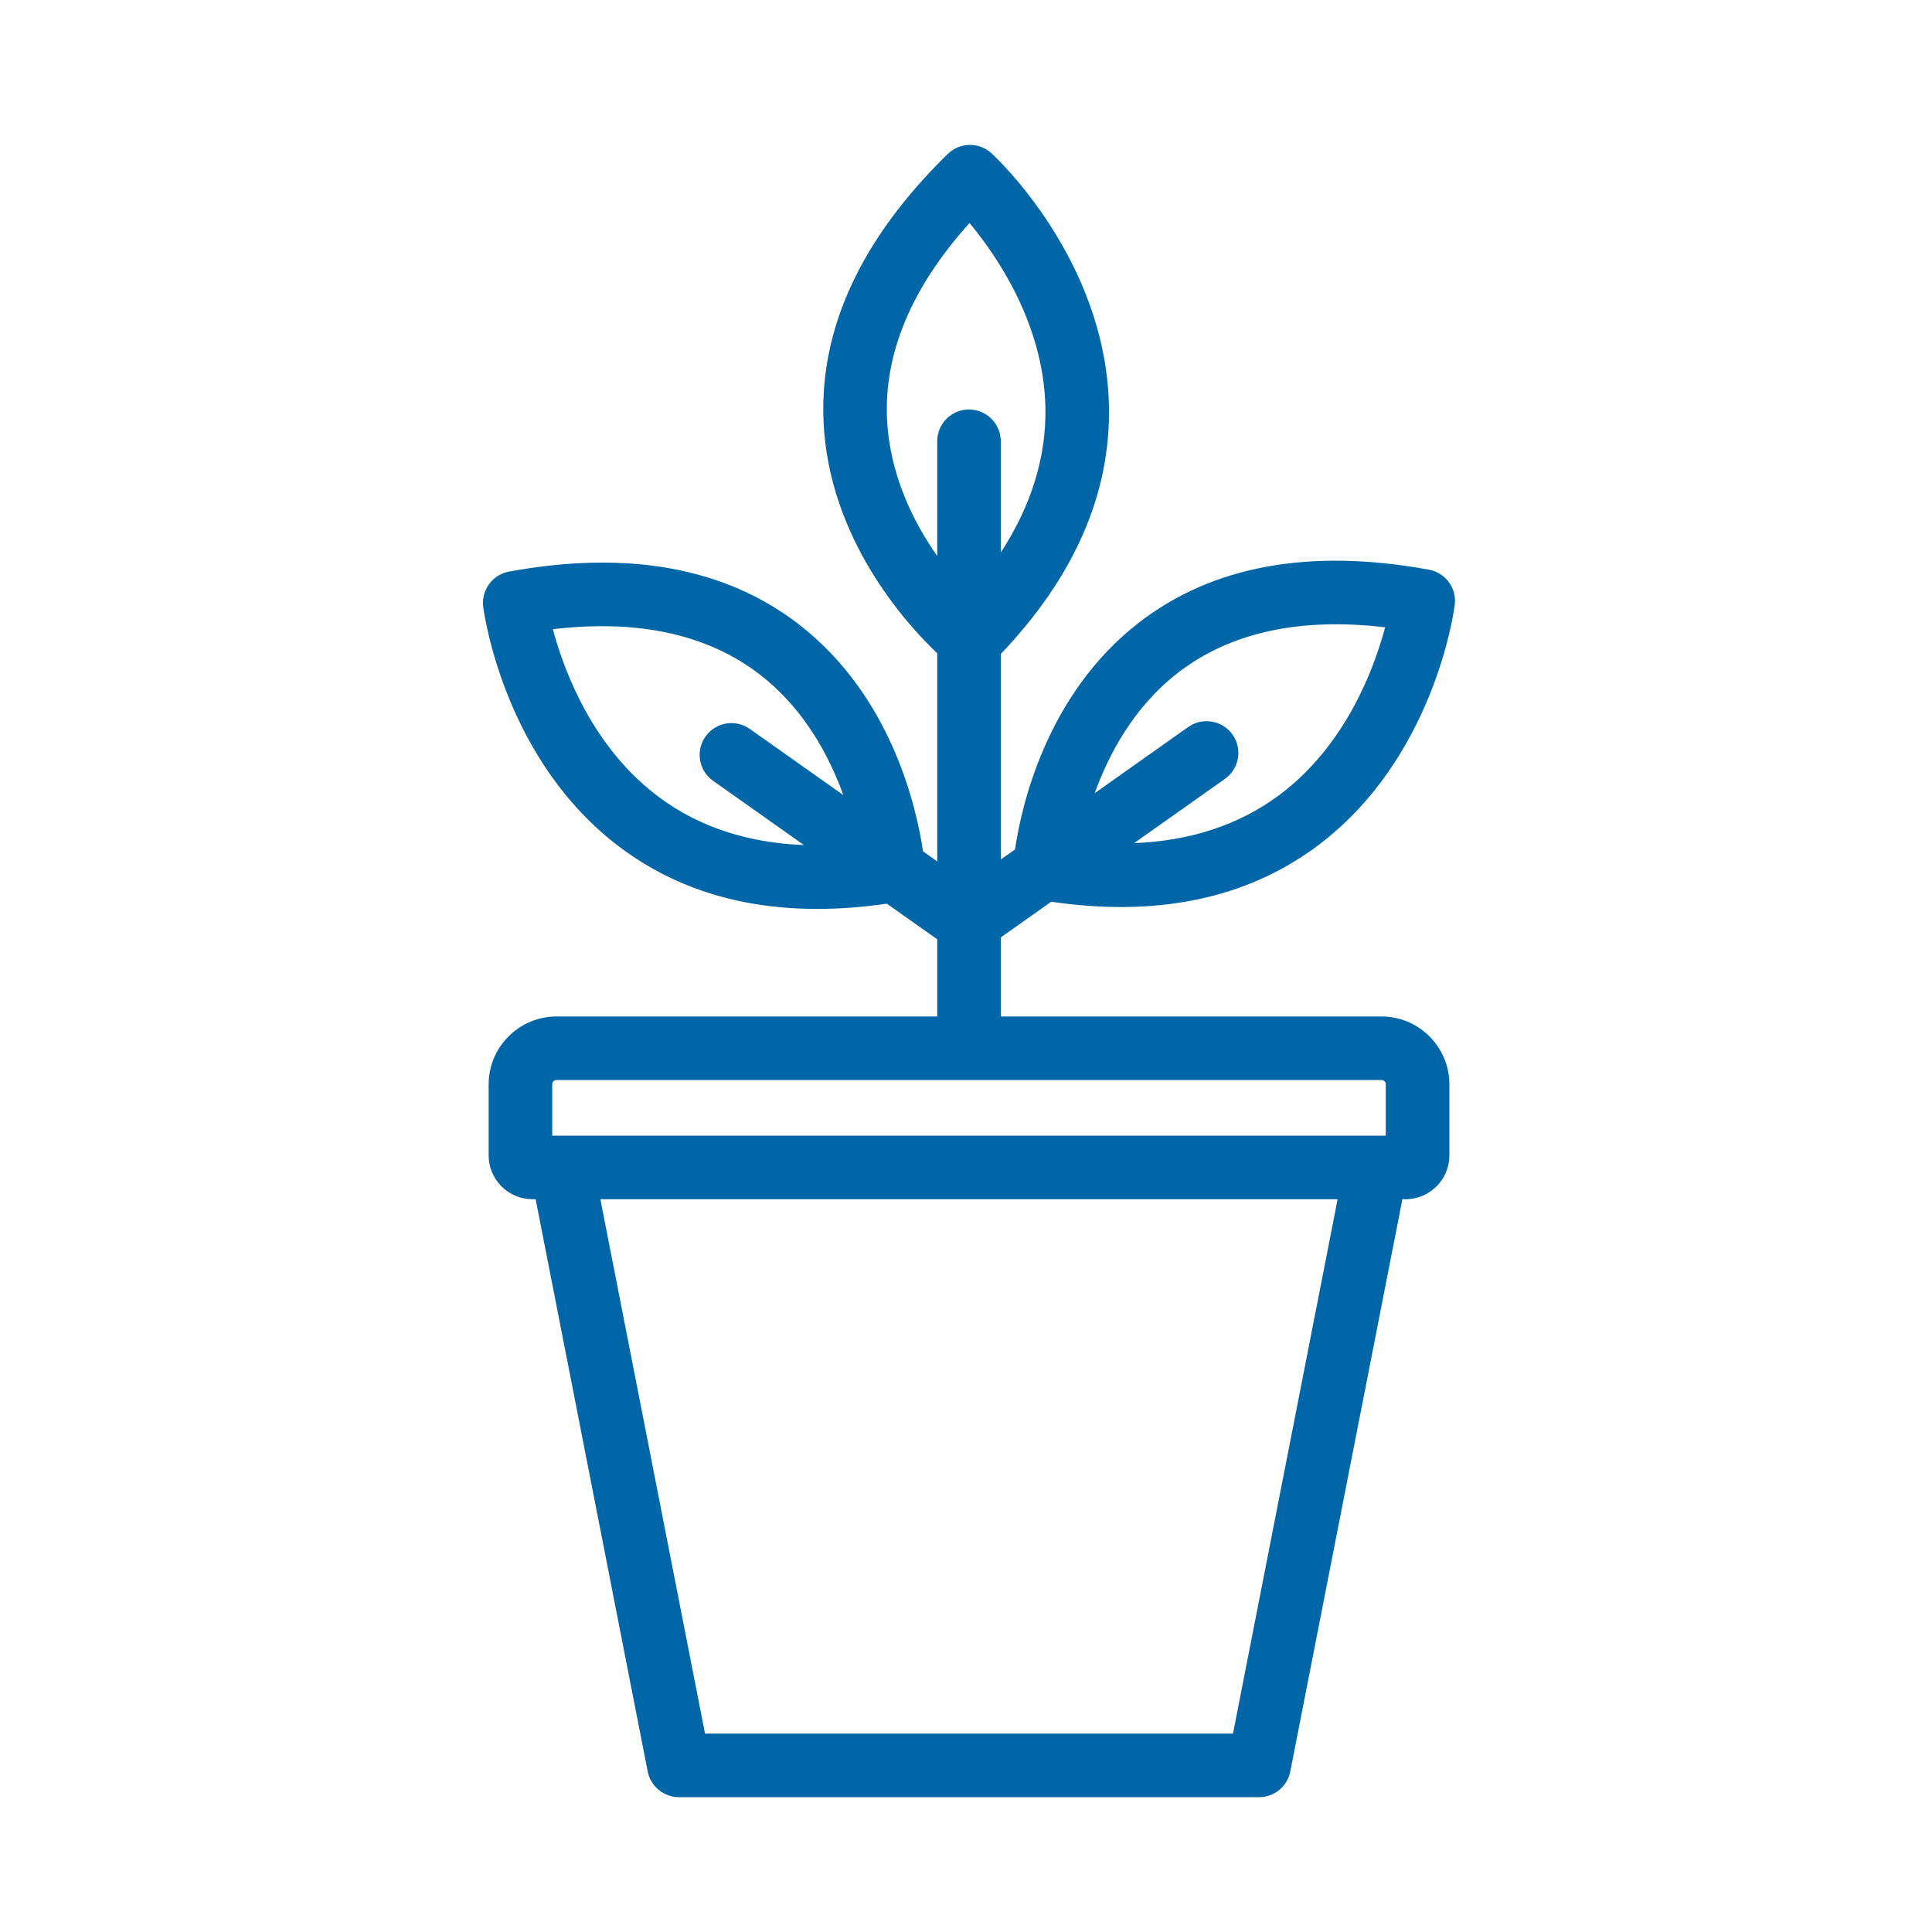 <svg width="40" height="40" viewBox="0 0 40 40" fill="none" xmlns="http://www.w3.org/2000/svg">
<path d="M21.764 18.669C22.262 18.742 22.743 18.779 23.206 18.779C24.777 18.779 26.137 18.358 27.264 17.521C29.69 15.718 30.102 12.654 30.119 12.524C30.163 12.178 29.929 11.858 29.585 11.795C27.117 11.343 25.094 11.714 23.572 12.897C21.655 14.387 21.144 16.707 21.015 17.587L20.72 17.796V13.54C22.249 11.937 23.002 10.205 22.959 8.388C22.888 5.368 20.623 3.261 20.527 3.173C20.269 2.937 19.872 2.944 19.623 3.187C17.828 4.941 16.963 6.806 17.051 8.732C17.16 11.156 18.76 12.913 19.404 13.526V17.835L19.11 17.626C18.981 16.747 18.469 14.426 16.553 12.937C15.03 11.754 13.007 11.382 10.539 11.834C10.196 11.897 9.961 12.217 10.005 12.564C10.022 12.693 10.434 15.758 12.861 17.56C13.988 18.398 15.348 18.818 16.919 18.818C17.382 18.818 17.863 18.782 18.361 18.709L19.404 19.447V21.045H11.523C10.748 21.045 10.117 21.676 10.117 22.451V23.921C10.117 24.422 10.525 24.829 11.025 24.829H11.09L13.41 36.676C13.471 36.985 13.742 37.208 14.056 37.208H26.069C26.383 37.208 26.654 36.985 26.714 36.676L29.035 24.829H29.099C29.6 24.829 30.008 24.422 30.008 23.921V22.451C30.008 21.676 29.377 21.045 28.602 21.045H20.72V19.408L21.764 18.67V18.669ZM24.388 13.929C25.467 13.095 26.909 12.778 28.678 12.988C28.444 13.862 27.85 15.452 26.471 16.472C25.645 17.082 24.643 17.41 23.48 17.456L25.361 16.126C25.658 15.916 25.728 15.505 25.518 15.209C25.309 14.913 24.898 14.842 24.601 15.052L22.665 16.422C22.96 15.601 23.48 14.632 24.388 13.929H24.388ZM13.654 16.511C12.274 15.491 11.68 13.901 11.446 13.027C13.215 12.818 14.656 13.134 15.736 13.969C16.644 14.671 17.164 15.641 17.46 16.461L15.523 15.091C15.227 14.882 14.816 14.952 14.606 15.249C14.396 15.545 14.467 15.956 14.763 16.165L16.645 17.496C15.482 17.451 14.479 17.122 13.654 16.512V16.511ZM25.527 35.892H14.597L12.43 24.829H27.694L25.528 35.892H25.527ZM28.691 22.45V23.513H11.639C11.639 23.513 11.636 23.513 11.635 23.513H11.433V22.45C11.433 22.401 11.473 22.36 11.523 22.36H28.602C28.651 22.36 28.692 22.4 28.692 22.45H28.691ZM18.365 8.673C18.303 7.306 18.877 5.944 20.073 4.617C20.652 5.313 21.607 6.716 21.644 8.431C21.665 9.457 21.355 10.464 20.72 11.44V9.136C20.72 8.773 20.425 8.478 20.062 8.478C19.699 8.478 19.404 8.773 19.404 9.136V11.513C18.907 10.803 18.418 9.823 18.365 8.672V8.673Z" fill="#0066A7"/>
</svg>
